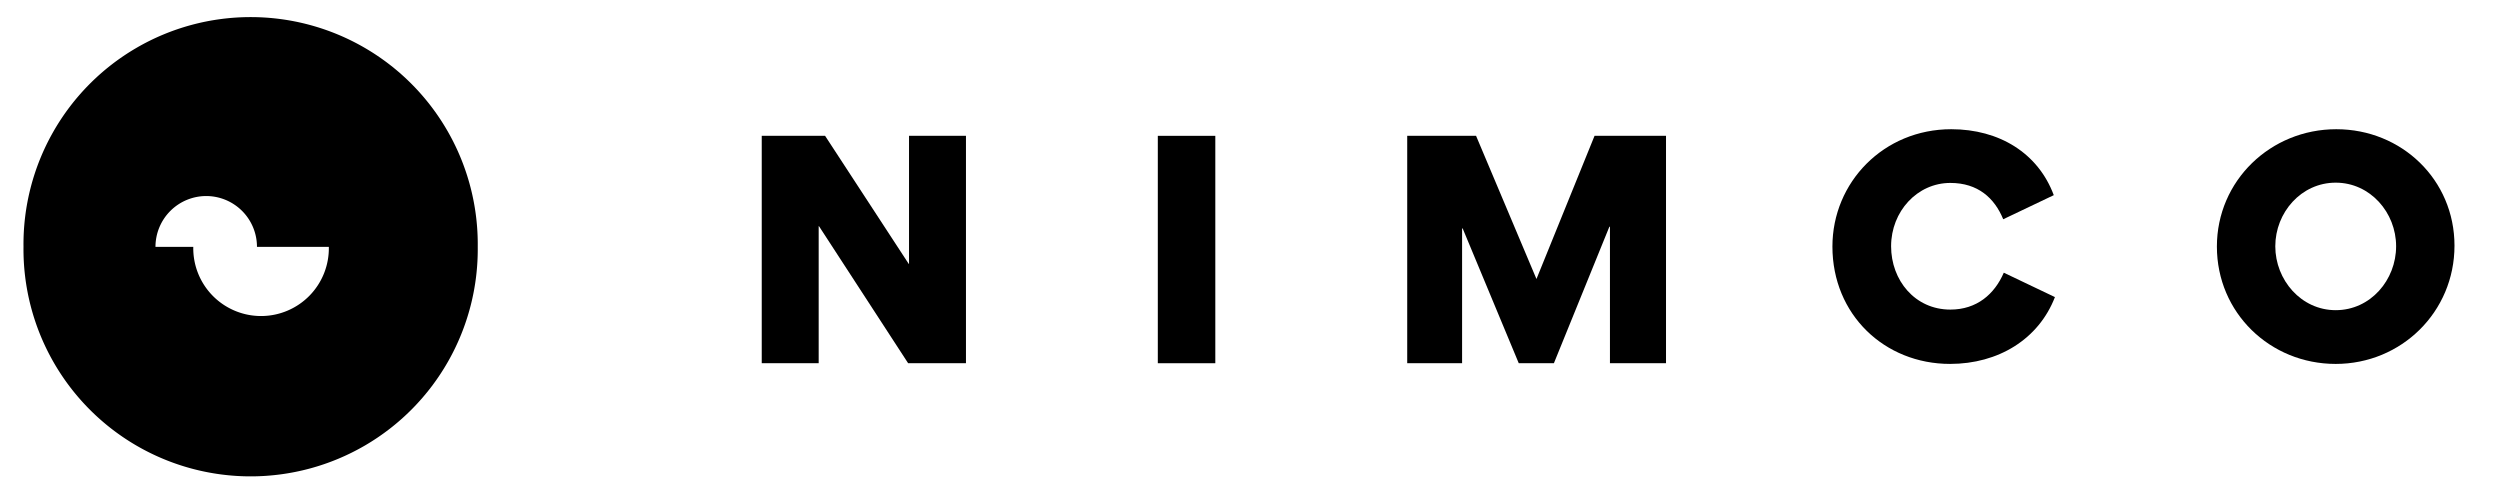 <svg xmlns="http://www.w3.org/2000/svg" width="72mm" height="14mm" viewBox="0 0 72 14"><defs><clipPath id="a" clipPathUnits="userSpaceOnUse"><path d="M0 0h646.299v841.89H0Z"/></clipPath><clipPath id="b" clipPathUnits="userSpaceOnUse"><path d="M0 0h646.299v841.89H0Z"/></clipPath></defs><g clip-path="url(#a)" transform="matrix(.793 0 0 -.793 -46.628 462.502)"><path d="M0 0a8.249 8.249 0 1 0-16.497 0A8.249 8.249 0 1 0 0 0m-8.012-.005h-.006a1.845 1.845 0 0 1-1.843 1.846 1.845 1.845 0 0 1-1.843-1.846h1.373a2.462 2.462 0 1 1 4.923 0z" style="fill:#000;fill-opacity:1;fill-rule:nonzero;stroke:none" transform="translate(76.15 574.27)"/></g><path d="M0 0h-2.068v8.26h2.3L3.27 3.608h.011V8.26h2.068V0h-2.1L.01 4.979H0Z" style="fill:#000;fill-opacity:1;fill-rule:nonzero;stroke:none" transform="matrix(.793 0 0 -.793 23.578 10.461)"/><path d="M33.345 3.912h1.656v6.549h-1.656z" style="fill:#000;fill-opacity:1;fill-rule:nonzero;stroke:none;stroke-width:.793"/><path d="M0 0h-1.276l-2.037 4.895h-.021V0h-1.993v8.26h2.5l2.194-5.201 2.11 5.201h2.595V0H2.036v4.958h-.021Z" style="fill:#000;fill-opacity:1;fill-rule:nonzero;stroke:none" transform="matrix(.793 0 0 -.793 44.752 10.461)"/><g clip-path="url(#b)" transform="matrix(.793 0 0 -.793 -46.628 462.502)"><path d="M0 0c1.741 0 3.154-.865 3.724-2.395L1.888-3.27C1.572-2.5.97-1.951-.032-1.951c-1.202 0-2.152-1.034-2.152-2.3 0-1.235.865-2.3 2.152-2.3.96 0 1.604.559 1.941 1.34l1.857-.886c-.591-1.53-2.057-2.427-3.808-2.427-2.384 0-4.273 1.794-4.273 4.262C-4.315-1.92-2.448 0 0 0" style="fill:#000;fill-opacity:1;fill-rule:nonzero;stroke:none" transform="translate(129.664 578.538)"/><path d="M0 0c2.374 0 4.293-1.835 4.293-4.23 0-2.405-1.93-4.294-4.314-4.294-2.384 0-4.315 1.857-4.315 4.262C-4.336-1.867-2.384 0 0 0m-.021-6.572c1.266 0 2.194 1.097 2.194 2.321 0 1.223-.939 2.31-2.194 2.31s-2.194-1.087-2.194-2.31c0-1.224.939-2.321 2.194-2.321" style="fill:#000;fill-opacity:1;fill-rule:nonzero;stroke:none" transform="translate(143.648 578.538)"/></g></svg>
